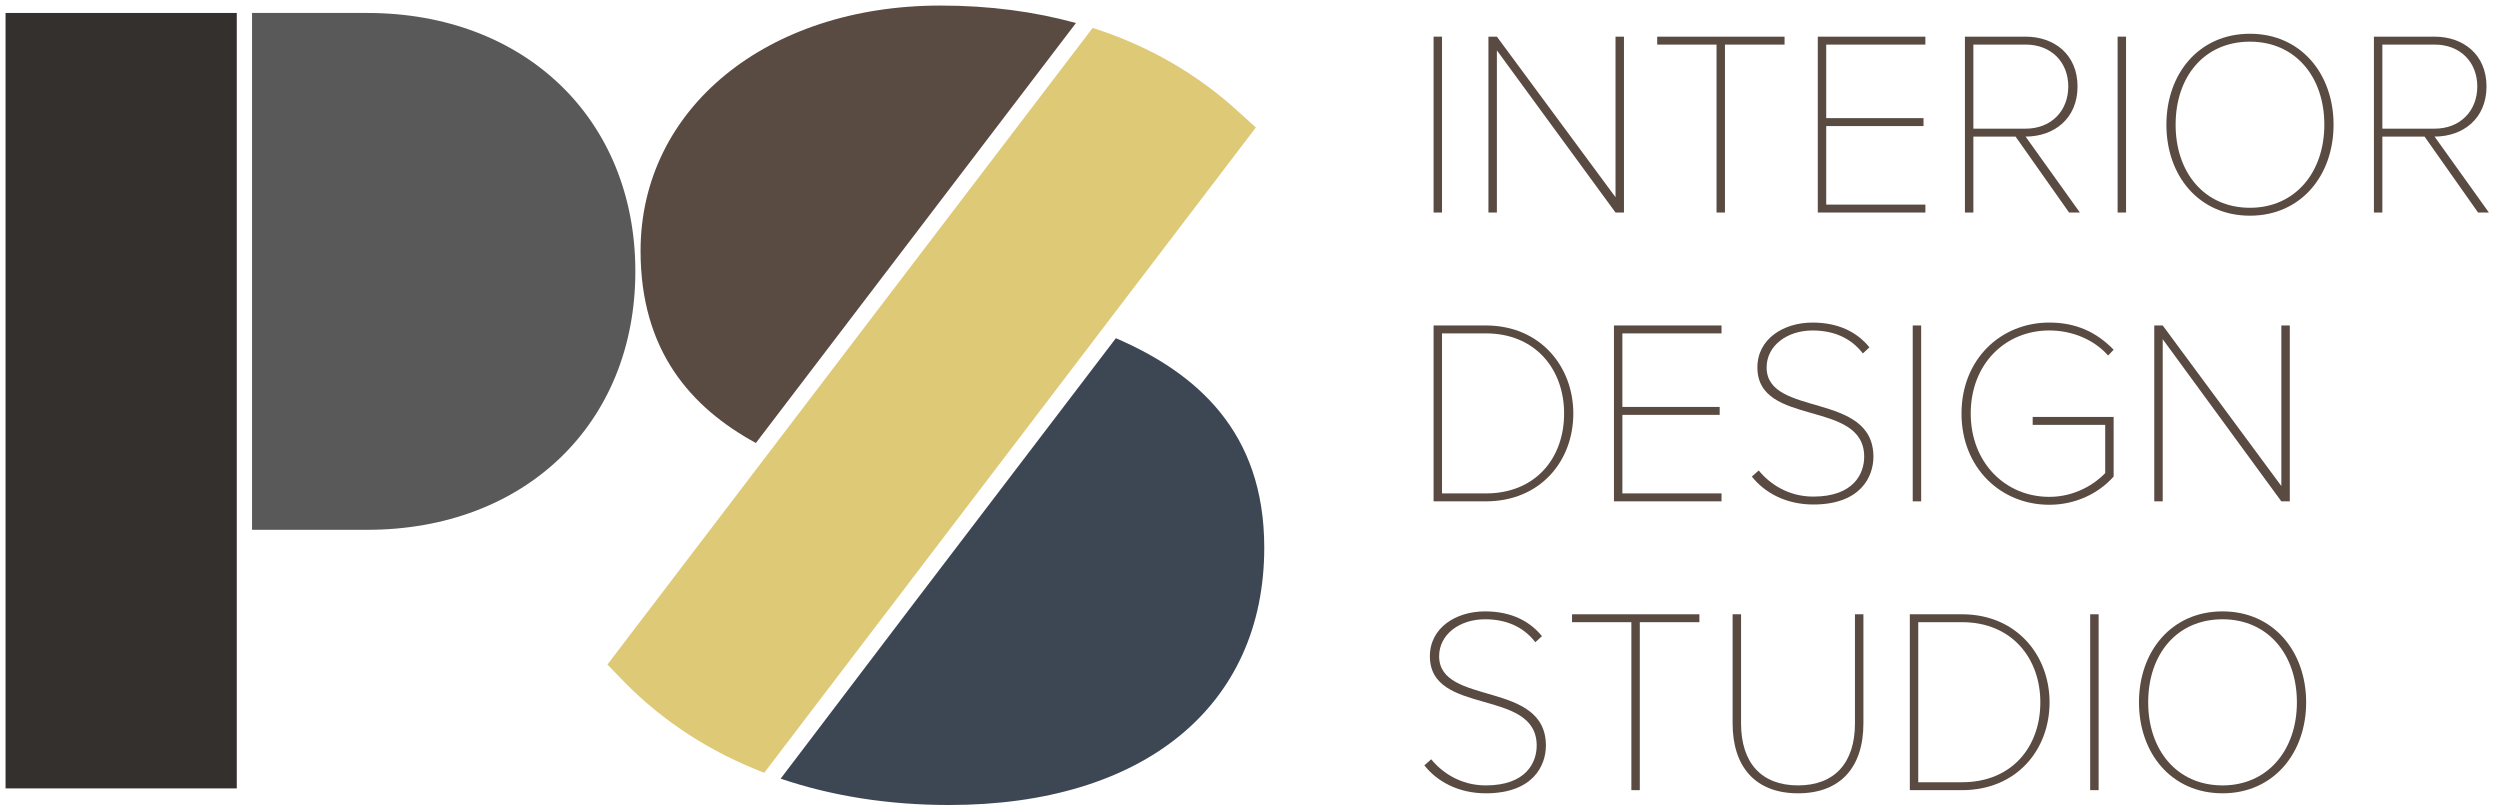 <?xml version="1.0" encoding="utf-8"?>
<!-- Generator: Adobe Illustrator 16.0.4, SVG Export Plug-In . SVG Version: 6.00 Build 0)  -->
<!DOCTYPE svg PUBLIC "-//W3C//DTD SVG 1.1//EN" "http://www.w3.org/Graphics/SVG/1.1/DTD/svg11.dtd">
<svg version="1.1" id="Layer_1" xmlns="http://www.w3.org/2000/svg" xmlns:xlink="http://www.w3.org/1999/xlink" x="0px" y="0px"
	 width="450px" height="146px" viewBox="0 0 450 146" enable-background="new 0 0 450 146" xml:space="preserve">
<g>
	<path fill="#594A42" d="M258.045,38.255V6.597h1.518v31.658H258.045z"/>
	<path fill="#594A42" d="M290.794,38.255L269.438,9.066v29.189h-1.521V6.597h1.521l21.356,28.906V6.597h1.52v31.658H290.794z"/>
	<path fill="#594A42" d="M308.976,38.255V8.023h-10.68V6.597h22.926v1.426h-10.729v30.232H308.976z"/>
	<path fill="#594A42" d="M327.202,38.255V6.597h19.365v1.426H328.72v13.239h17.514v1.426H328.72v14.143h17.848v1.424H327.202z"/>
	<path fill="#594A42" d="M372.435,38.255L362.8,24.584h-7.592v13.671h-1.521V6.597h10.916c5.127,0,9.352,3.18,9.352,8.971
		c0,5.79-4.225,9.016-9.352,9.016l9.777,13.671H372.435z M372.29,15.568c0-4.365-3.037-7.545-7.688-7.545h-9.395v15.138h9.395
		C369.253,23.162,372.29,19.934,372.29,15.568z"/>
	<path fill="#594A42" d="M381.171,38.255V6.597h1.518v31.658H381.171z"/>
	<path fill="#594A42" d="M389.952,22.451c0-9.161,5.836-16.376,15.043-16.376c9.16,0,15.047,7.215,15.047,16.376
		s-5.887,16.374-15.047,16.374C395.788,38.825,389.952,31.612,389.952,22.451z M418.38,22.451c0-8.686-5.266-14.951-13.385-14.951
		c-8.211,0-13.385,6.265-13.385,14.951c0,8.59,5.174,14.949,13.385,14.949C413.114,37.399,418.38,31.041,418.38,22.451z"/>
	<path fill="#594A42" d="M446.052,38.255l-9.633-13.671h-7.596v13.671h-1.518V6.597h10.916c5.125,0,9.35,3.18,9.35,8.971
		c0,5.79-4.225,9.016-9.35,9.016l9.779,13.671H446.052z M445.911,15.568c0-4.365-3.039-7.545-7.689-7.545h-9.398v15.138h9.398
		C442.872,23.162,445.911,19.934,445.911,15.568z"/>
	<path fill="#594A42" d="M258.045,90.243v-31.66h9.396c9.828,0,15.758,7.407,15.758,15.852c0,8.544-5.931,15.808-15.758,15.808
		H258.045z M281.54,74.435c0-7.924-5.127-14.427-14.099-14.427h-7.878v28.807h7.878C276.412,88.815,281.54,82.457,281.54,74.435z"/>
	<path fill="#594A42" d="M290.511,90.243v-31.66h19.363v1.425h-17.846V73.25h17.514v1.425h-17.514v14.141h17.846v1.428H290.511z"/>
	<path fill="#594A42" d="M315.335,85.779l1.236-1.093c1.945,2.375,5.266,4.7,9.822,4.7c7.311,0,9.16-4.178,9.16-7.166
		c0-10.443-19.223-5.269-19.223-16.089c0-5.126,4.699-8.069,9.922-8.069c4.648,0,8.02,1.708,10.25,4.461l-1.188,1.091
		c-2.229-2.895-5.408-4.129-9.062-4.129c-4.604,0-8.26,2.755-8.26,6.646c0,9.018,19.223,4.271,19.223,16.089
		c0,3.559-2.279,8.591-10.822,8.591C321.458,90.811,317.612,88.673,315.335,85.779z"/>
	<path fill="#594A42" d="M344.29,90.243v-31.66h1.518v31.66H344.29z"/>
	<path fill="#594A42" d="M353.069,74.435c0-9.729,7.025-16.374,15.805-16.374c4.793,0,8.494,1.708,11.582,4.889l-0.996,1.043
		c-2.469-2.8-6.361-4.51-10.586-4.51c-7.924,0-14.143,6.029-14.143,14.951c0,8.829,6.219,15,14.143,15
		c4.652,0,8.213-2.327,10.064-4.271v-8.686h-13.055v-1.426h14.572v10.727c-2.705,3.036-6.836,5.08-11.582,5.08
		C360.095,90.859,353.069,84.165,353.069,74.435z"/>
	<path fill="#594A42" d="M410.642,90.243l-21.354-29.19v29.19h-1.52v-31.66h1.52l21.354,28.903V58.583h1.521v31.66H410.642z"/>
	<path fill="#594A42" d="M256.386,137.765l1.23-1.091c1.946,2.372,5.271,4.699,9.824,4.699c7.312,0,9.164-4.177,9.164-7.167
		c0-10.441-19.224-5.268-19.224-16.091c0-5.123,4.7-8.066,9.918-8.066c4.653,0,8.023,1.708,10.252,4.46l-1.184,1.093
		c-2.233-2.896-5.413-4.13-9.068-4.13c-4.604,0-8.255,2.752-8.255,6.644c0,9.019,19.22,4.273,19.22,16.091
		c0,3.56-2.278,8.59-10.823,8.59C262.508,142.795,258.661,140.66,256.386,137.765z"/>
	<path fill="#594A42" d="M293.646,142.227v-30.234h-10.679v-1.422h22.923v1.422h-10.727v30.234H293.646z"/>
	<path fill="#594A42" d="M311.87,130.218V110.57h1.521v19.648c0,7.026,3.604,11.154,10.252,11.154c6.643,0,10.25-4.128,10.25-11.154
		V110.57h1.521v19.648c0,7.833-4.086,12.577-11.771,12.577C315.952,142.795,311.87,138.002,311.87,130.218z"/>
	<path fill="#594A42" d="M343.769,142.227V110.57h9.396c9.826,0,15.758,7.404,15.758,15.852c0,8.543-5.932,15.805-15.758,15.805
		H343.769z M367.261,126.422c0-7.926-5.127-14.43-14.096-14.43h-7.879v28.811h7.879
		C362.134,140.803,367.261,134.443,367.261,126.422z"/>
	<path fill="#594A42" d="M376.233,142.227V110.57h1.518v31.656H376.233z"/>
	<path fill="#594A42" d="M385.015,126.422c0-9.159,5.836-16.374,15.045-16.374c9.16,0,15.047,7.215,15.047,16.374
		s-5.887,16.374-15.047,16.374C390.851,142.795,385.015,135.581,385.015,126.422z M413.442,126.422
		c0-8.687-5.266-14.951-13.383-14.951c-8.213,0-13.385,6.265-13.385,14.951c0,8.59,5.172,14.951,13.385,14.951
		C408.177,141.373,413.442,135.012,413.442,126.422z"/>
	<path fill="#595959" d="M66.08,2.333H45.366v93.033H66.08c28.424,0,48.282-19.13,48.282-46.516
		C114.362,21.466,94.504,2.333,66.08,2.333z"/>
	<polygon fill="#33302E" points="1,141.912 42.62,141.912 42.62,95.365 42.62,2.333 1,2.333 	"/>
	<g>
		<path fill="#594A42" d="M169.278,1c-31.28,0-53.976,18.57-53.976,44.161c0,17.969,9.029,28.174,20.755,34.578l57.617-75.596
			C186.159,2.072,178.022,1,169.278,1z"/>
		<path fill="#3D4754" d="M200.859,60.875l-36.346,47.686l-23.997,31.596c9.183,3.116,19.348,4.743,30.33,4.743
			c34.987,0,56.721-17.752,56.721-46.325C227.568,77.716,215.407,67.165,200.859,60.875z"/>
		<path fill="#DDC976" d="M226.053,22.95l-2.806-2.543c-7.614-7.042-16.504-12.168-26.568-15.384l-85.302,111.915l-2.036,2.682
			l3.069,3.174c7.012,7.128,15.49,12.592,25.153,16.305L226.053,22.95z"/>
	</g>
</g>
</svg>
